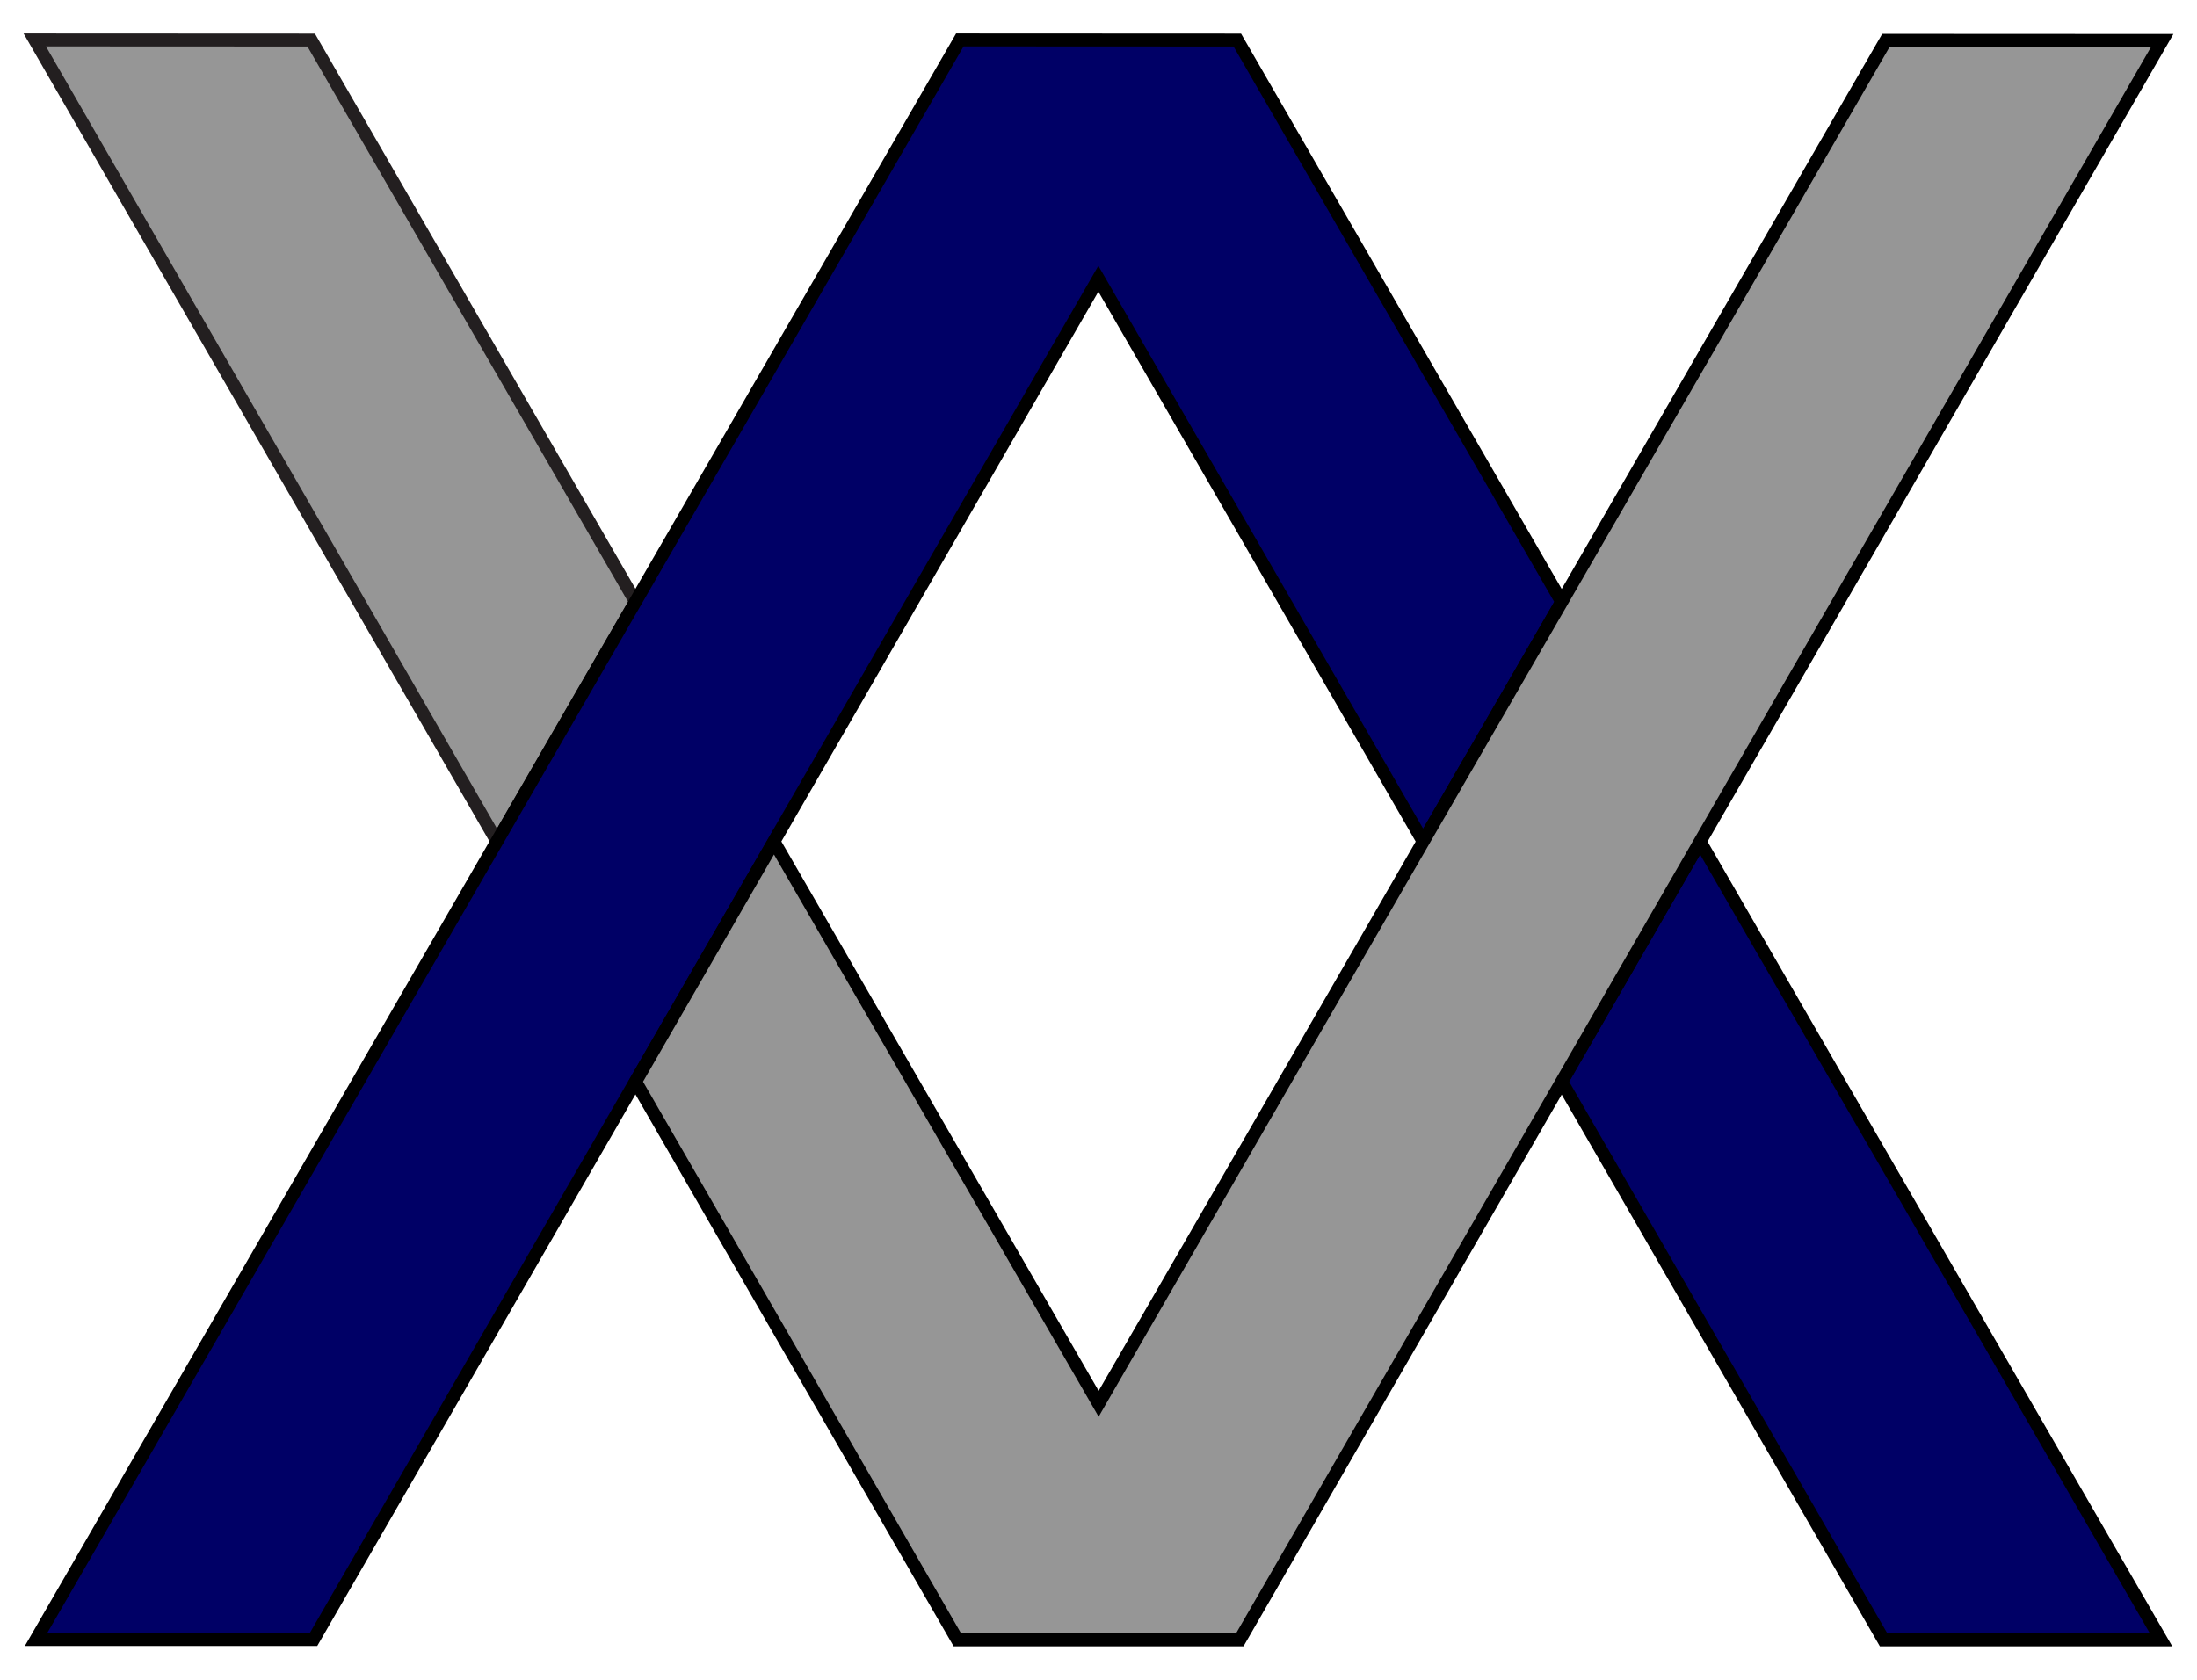 <?xml version="1.0" encoding="utf-8"?>
<!-- Generator: Adobe Illustrator 27.1.1, SVG Export Plug-In . SVG Version: 6.00 Build 0)  -->
<svg version="1.1" id="Color" xmlns="http://www.w3.org/2000/svg" xmlns:xlink="http://www.w3.org/1999/xlink" x="0px" y="0px"
	 viewBox="0 0 1700 1300" style="enable-background:new 0 0 1700 1300;" xml:space="preserve">
<style type="text/css">
	.st0{fill:#969696;stroke:#231F20;stroke-width:10;stroke-miterlimit:10;}
	.st1{fill:#000066;stroke:#000000;stroke-width:10;stroke-miterlimit:10;}
	.st2{fill:#969696;stroke:#000000;stroke-width:10;stroke-miterlimit:10;}
</style>
<g>
	<polygon class="st0" points="491.8,465.8 240.8,31 26.9,30.9 384.6,651.3 	"/>
	<polygon class="st1" points="1208.4,837.1 1457.5,1269.1 1672.2,1269.1 1315.5,651.3 	"/>
	<polygon class="st1" points="1208.4,465.8 957.4,31 743.5,30.9 743.5,30.9 742.7,30.9 491.8,465.5 384.6,651 27.9,1268.8 
		242.6,1268.8 491.8,836.8 598.9,651.1 849.9,215.7 1101.2,651.3 	"/>
	<polygon class="st2" points="1459.3,31.2 1208.4,465.8 1101.2,651.3 850.1,1086.4 598.9,651.3 491.8,837.1 740.8,1269.1 
		959.3,1269.1 1208.4,837.1 1315.5,651.3 1673.1,31.3 	"/>
</g>
</svg>
